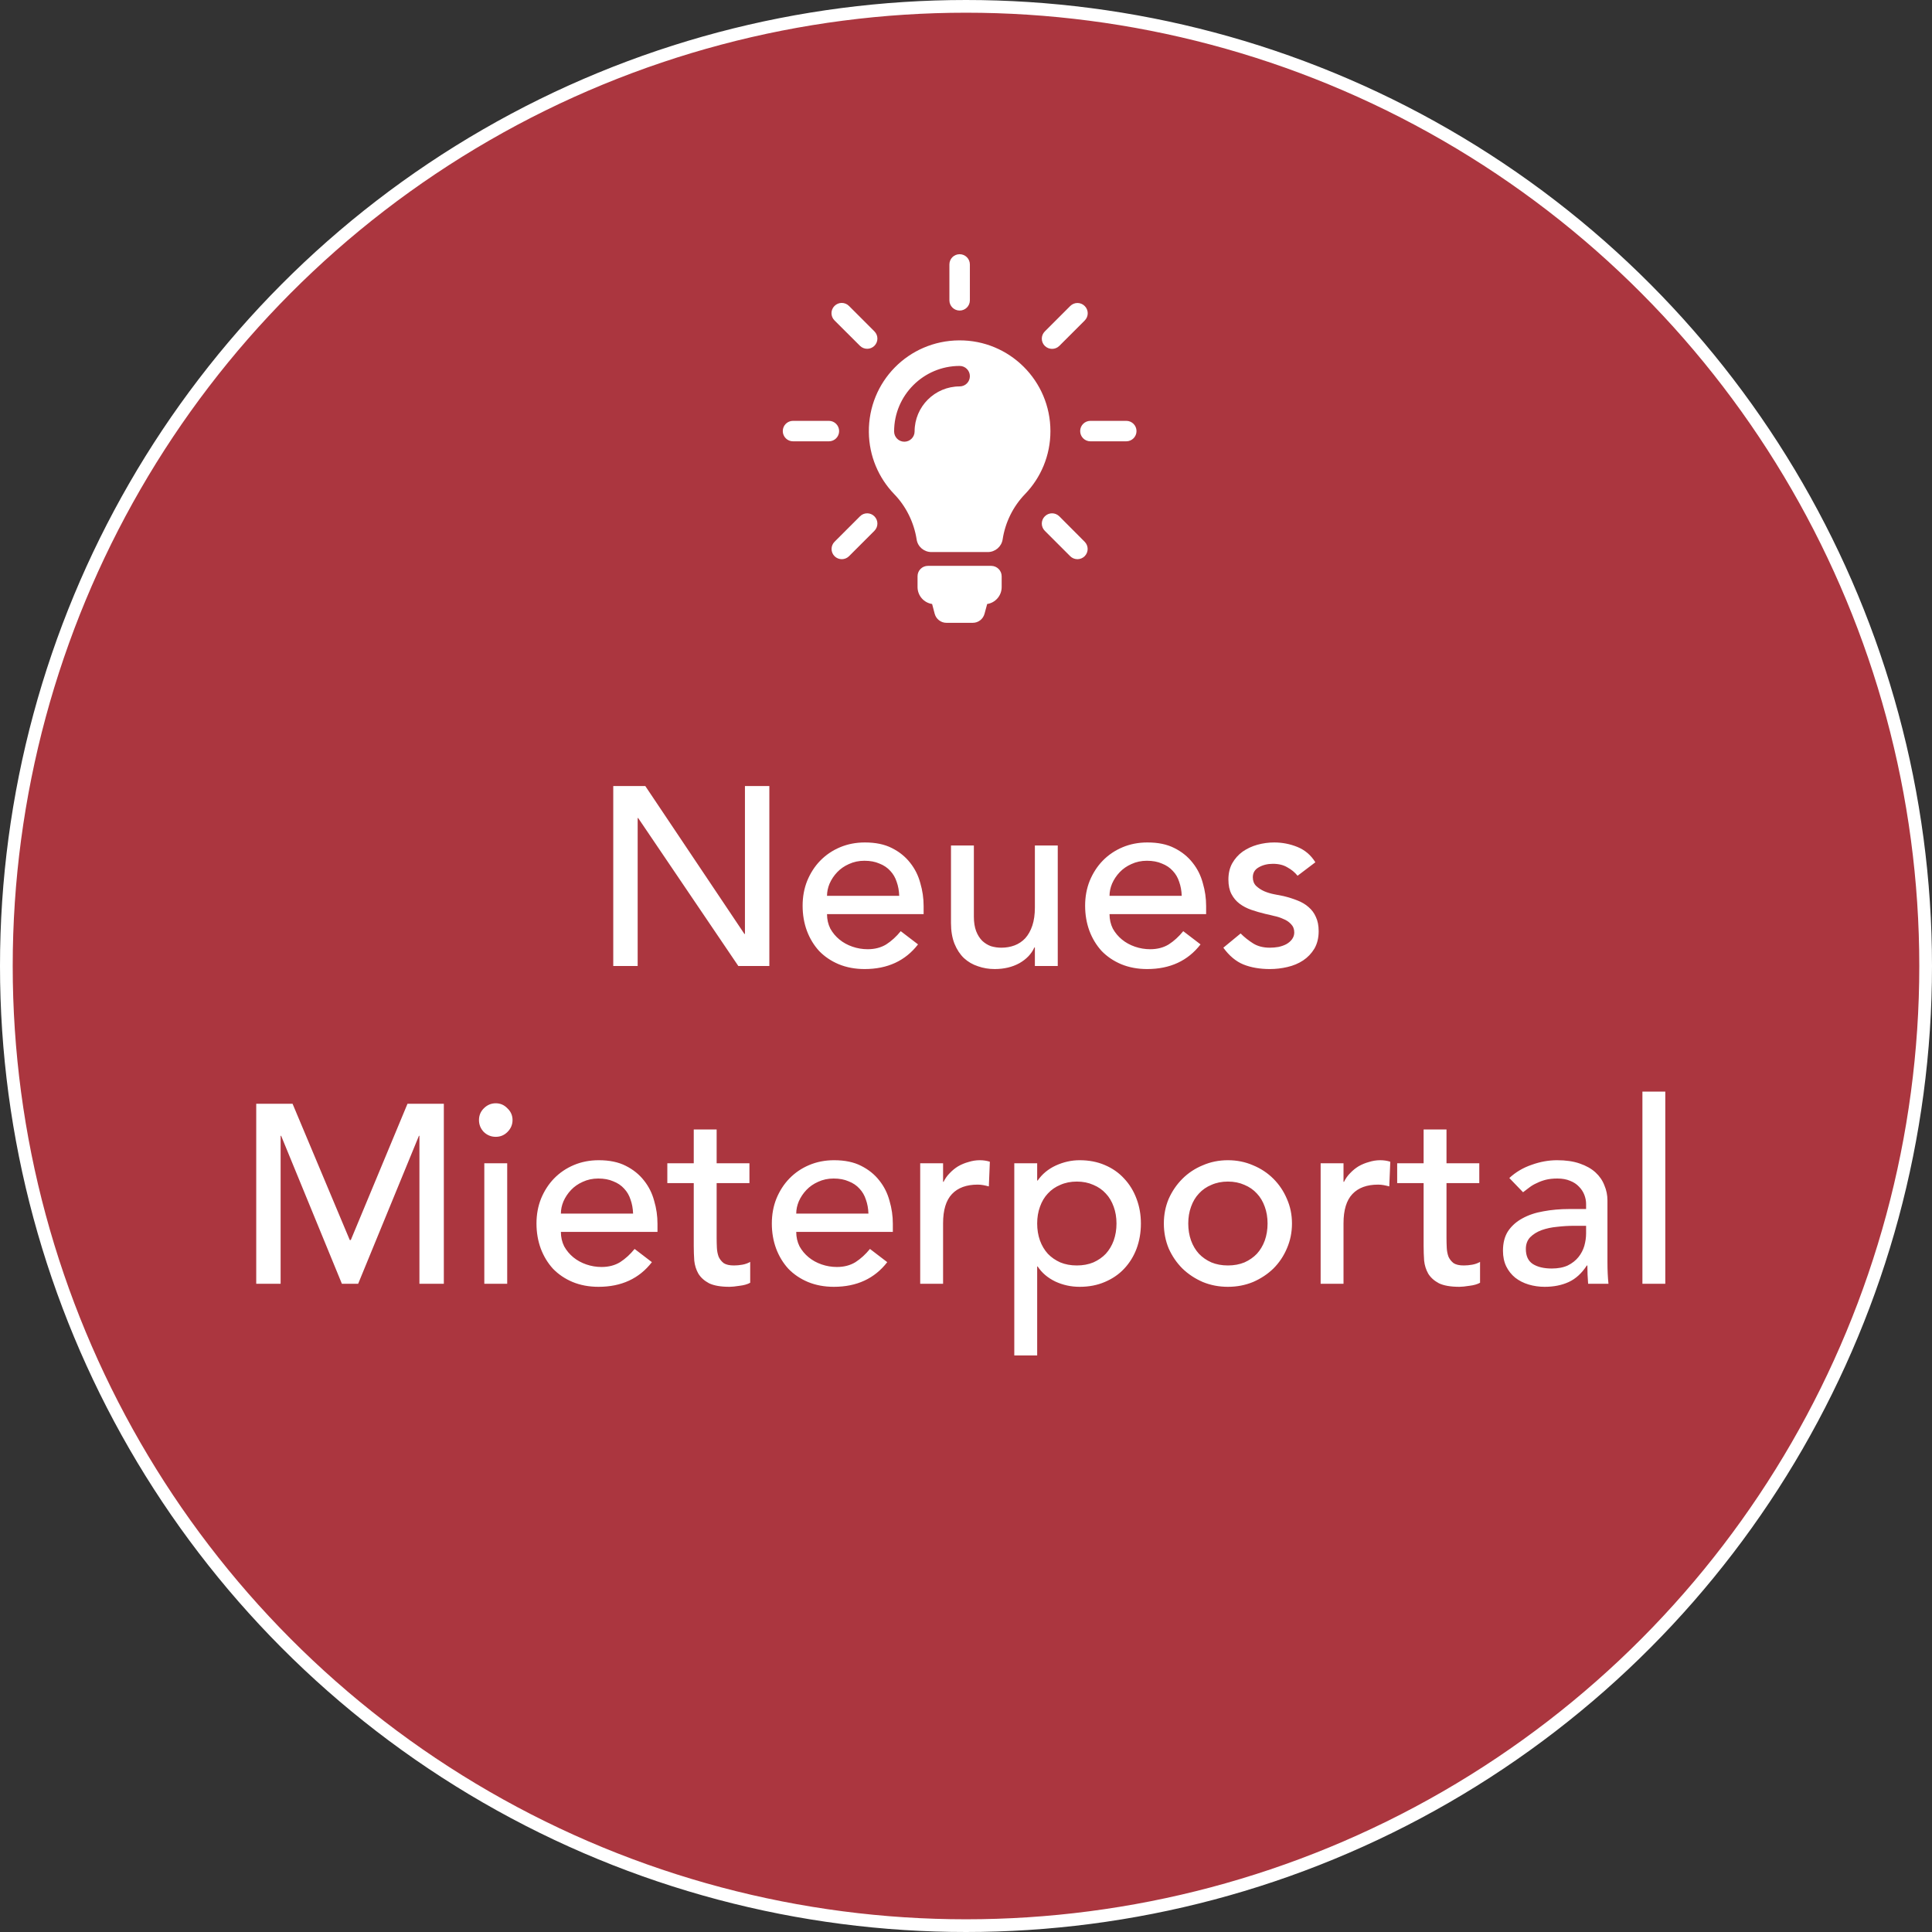 <svg width="152" height="152" viewBox="0 0 152 152" fill="none" xmlns="http://www.w3.org/2000/svg">
<rect x="0" y="0" width="152" height="152" fill="#333333" stroke="none"/>
<circle cx="76" cy="76" r="75.5" fill="#AB363F" stroke="white"/>
<g clip-path="url(#clip0_370_38)">
<path d="M78.806 45.342V46.19C78.806 46.864 78.31 47.425 77.666 47.52L77.457 48.29C77.344 48.708 76.968 49 76.532 49H74.462C74.026 49 73.65 48.708 73.537 48.29L73.334 47.52C72.683 47.419 72.188 46.864 72.188 46.184V45.336C72.188 44.883 72.552 44.519 73.006 44.519H77.988C78.442 44.525 78.806 44.889 78.806 45.342ZM82.642 33.921C82.642 35.849 81.879 37.597 80.638 38.88C79.695 39.858 79.086 41.106 78.883 42.436C78.794 43.009 78.299 43.433 77.714 43.433H73.28C72.701 43.433 72.2 43.015 72.117 42.442C71.908 41.111 71.293 39.846 70.35 38.874C69.133 37.609 68.375 35.89 68.357 33.999C68.316 30.025 71.478 26.808 75.452 26.779C79.42 26.749 82.642 29.959 82.642 33.921ZM76.305 29.595C76.305 29.154 75.948 28.79 75.5 28.79C72.66 28.79 70.344 31.099 70.344 33.945C70.344 34.387 70.702 34.751 71.15 34.751C71.591 34.751 71.956 34.393 71.956 33.945C71.956 31.988 73.549 30.401 75.5 30.401C75.948 30.401 76.305 30.043 76.305 29.595ZM75.5 24.433C75.942 24.433 76.305 24.076 76.305 23.628V20.806C76.305 20.364 75.948 20 75.5 20C75.052 20 74.694 20.358 74.694 20.806V23.628C74.694 24.076 75.058 24.433 75.5 24.433ZM66.018 33.915C66.018 33.474 65.66 33.11 65.213 33.11H62.39C61.949 33.11 61.585 33.468 61.585 33.915C61.585 34.357 61.943 34.721 62.39 34.721H65.213C65.66 34.721 66.018 34.363 66.018 33.915ZM88.61 33.11H85.787C85.346 33.11 84.982 33.468 84.982 33.915C84.982 34.357 85.34 34.721 85.787 34.721H88.61C89.051 34.721 89.415 34.363 89.415 33.915C89.415 33.474 89.057 33.11 88.61 33.11ZM67.659 40.622L65.66 42.621C65.344 42.937 65.344 43.445 65.66 43.761C65.815 43.916 66.024 43.994 66.227 43.994C66.43 43.994 66.639 43.916 66.794 43.761L68.793 41.762C69.109 41.446 69.109 40.938 68.793 40.622C68.483 40.306 67.969 40.306 67.659 40.622ZM82.774 27.447C82.977 27.447 83.186 27.369 83.341 27.214L85.34 25.215C85.656 24.899 85.656 24.392 85.34 24.076C85.023 23.759 84.516 23.759 84.2 24.076L82.201 26.075C81.885 26.391 81.885 26.898 82.201 27.214C82.362 27.369 82.565 27.447 82.774 27.447ZM67.659 27.208C67.814 27.363 68.023 27.441 68.226 27.441C68.429 27.441 68.638 27.363 68.793 27.208C69.109 26.892 69.109 26.385 68.793 26.069L66.794 24.07C66.478 23.753 65.971 23.753 65.654 24.07C65.338 24.386 65.338 24.893 65.654 25.209L67.659 27.208ZM83.341 40.622C83.024 40.306 82.517 40.306 82.201 40.622C81.885 40.938 81.885 41.446 82.201 41.762L84.2 43.761C84.355 43.916 84.564 43.994 84.767 43.994C84.97 43.994 85.178 43.916 85.334 43.761C85.65 43.445 85.65 42.937 85.334 42.621L83.341 40.622Z" fill="white"/>
</g>
<path d="M48.248 61.84H50.768L58.568 73.48H58.608V61.84H60.528V76H58.088L50.208 64.36H50.168V76H48.248V61.84ZM65.066 71.92C65.066 72.333 65.152 72.713 65.326 73.06C65.512 73.393 65.752 73.68 66.046 73.92C66.339 74.16 66.679 74.347 67.066 74.48C67.452 74.613 67.852 74.68 68.266 74.68C68.826 74.68 69.312 74.553 69.726 74.3C70.139 74.033 70.519 73.687 70.866 73.26L72.226 74.3C71.226 75.593 69.826 76.24 68.026 76.24C67.279 76.24 66.599 76.113 65.986 75.86C65.386 75.607 64.872 75.26 64.446 74.82C64.032 74.367 63.712 73.84 63.486 73.24C63.259 72.627 63.146 71.967 63.146 71.26C63.146 70.553 63.266 69.9 63.506 69.3C63.759 68.687 64.099 68.16 64.526 67.72C64.966 67.267 65.486 66.913 66.086 66.66C66.686 66.407 67.339 66.28 68.046 66.28C68.886 66.28 69.592 66.427 70.166 66.72C70.752 67.013 71.232 67.4 71.606 67.88C71.979 68.347 72.246 68.88 72.406 69.48C72.579 70.067 72.666 70.667 72.666 71.28V71.92H65.066ZM70.746 70.48C70.732 70.08 70.666 69.713 70.546 69.38C70.439 69.047 70.272 68.76 70.046 68.52C69.819 68.267 69.532 68.073 69.186 67.94C68.852 67.793 68.459 67.72 68.006 67.72C67.566 67.72 67.159 67.807 66.786 67.98C66.426 68.14 66.119 68.353 65.866 68.62C65.612 68.887 65.412 69.187 65.266 69.52C65.132 69.84 65.066 70.16 65.066 70.48H70.746ZM83.219 76H81.419V74.54H81.379C81.152 75.047 80.759 75.46 80.199 75.78C79.639 76.087 78.992 76.24 78.259 76.24C77.792 76.24 77.352 76.167 76.939 76.02C76.526 75.887 76.159 75.673 75.839 75.38C75.532 75.087 75.286 74.713 75.099 74.26C74.912 73.793 74.819 73.247 74.819 72.62V66.52H76.619V72.12C76.619 72.56 76.679 72.94 76.799 73.26C76.919 73.567 77.079 73.82 77.279 74.02C77.479 74.207 77.706 74.347 77.959 74.44C78.226 74.52 78.499 74.56 78.779 74.56C79.152 74.56 79.499 74.5 79.819 74.38C80.139 74.26 80.419 74.073 80.659 73.82C80.899 73.553 81.086 73.22 81.219 72.82C81.352 72.42 81.419 71.947 81.419 71.4V66.52H83.219V76ZM87.292 71.92C87.292 72.333 87.379 72.713 87.552 73.06C87.739 73.393 87.979 73.68 88.272 73.92C88.566 74.16 88.906 74.347 89.292 74.48C89.679 74.613 90.079 74.68 90.492 74.68C91.052 74.68 91.539 74.553 91.952 74.3C92.366 74.033 92.746 73.687 93.092 73.26L94.452 74.3C93.452 75.593 92.052 76.24 90.252 76.24C89.506 76.24 88.826 76.113 88.212 75.86C87.612 75.607 87.099 75.26 86.672 74.82C86.259 74.367 85.939 73.84 85.712 73.24C85.486 72.627 85.372 71.967 85.372 71.26C85.372 70.553 85.492 69.9 85.732 69.3C85.986 68.687 86.326 68.16 86.752 67.72C87.192 67.267 87.712 66.913 88.312 66.66C88.912 66.407 89.566 66.28 90.272 66.28C91.112 66.28 91.819 66.427 92.392 66.72C92.979 67.013 93.459 67.4 93.832 67.88C94.206 68.347 94.472 68.88 94.632 69.48C94.806 70.067 94.892 70.667 94.892 71.28V71.92H87.292ZM92.972 70.48C92.959 70.08 92.892 69.713 92.772 69.38C92.666 69.047 92.499 68.76 92.272 68.52C92.046 68.267 91.759 68.073 91.412 67.94C91.079 67.793 90.686 67.72 90.232 67.72C89.792 67.72 89.386 67.807 89.012 67.98C88.652 68.14 88.346 68.353 88.092 68.62C87.839 68.887 87.639 69.187 87.492 69.52C87.359 69.84 87.292 70.16 87.292 70.48H92.972ZM102.086 68.9C101.872 68.633 101.606 68.413 101.286 68.24C100.979 68.053 100.599 67.96 100.146 67.96C99.719 67.96 99.346 68.053 99.025 68.24C98.719 68.413 98.566 68.673 98.566 69.02C98.566 69.3 98.652 69.527 98.826 69.7C99.012 69.873 99.225 70.013 99.466 70.12C99.719 70.227 99.986 70.307 100.266 70.36C100.546 70.413 100.786 70.46 100.986 70.5C101.372 70.593 101.732 70.707 102.066 70.84C102.412 70.973 102.706 71.147 102.946 71.36C103.199 71.573 103.392 71.833 103.526 72.14C103.672 72.447 103.746 72.82 103.746 73.26C103.746 73.793 103.632 74.253 103.406 74.64C103.179 75.013 102.886 75.32 102.526 75.56C102.166 75.8 101.752 75.973 101.286 76.08C100.832 76.187 100.372 76.24 99.906 76.24C99.119 76.24 98.425 76.12 97.826 75.88C97.239 75.64 96.712 75.2 96.246 74.56L97.606 73.44C97.899 73.733 98.225 73.993 98.585 74.22C98.945 74.447 99.385 74.56 99.906 74.56C100.132 74.56 100.359 74.54 100.586 74.5C100.826 74.447 101.032 74.373 101.206 74.28C101.392 74.173 101.539 74.047 101.646 73.9C101.766 73.74 101.826 73.56 101.826 73.36C101.826 73.093 101.739 72.873 101.566 72.7C101.406 72.527 101.206 72.393 100.966 72.3C100.739 72.193 100.492 72.113 100.226 72.06C99.972 71.993 99.746 71.94 99.546 71.9C99.159 71.807 98.792 71.7 98.445 71.58C98.099 71.46 97.792 71.3 97.525 71.1C97.259 70.9 97.046 70.647 96.885 70.34C96.725 70.033 96.645 69.653 96.645 69.2C96.645 68.707 96.746 68.28 96.945 67.92C97.159 67.547 97.432 67.24 97.766 67C98.112 66.76 98.499 66.58 98.925 66.46C99.365 66.34 99.805 66.28 100.246 66.28C100.886 66.28 101.499 66.4 102.086 66.64C102.672 66.88 103.139 67.28 103.486 67.84L102.086 68.9ZM20.159 86.84H23.018L27.518 97.56H27.599L32.059 86.84H34.919V101H32.998V89.36H32.959L28.178 101H26.898L22.119 89.36H22.078V101H20.159V86.84ZM38.103 91.52H39.904V101H38.103V91.52ZM37.684 88.12C37.684 87.76 37.81 87.453 38.063 87.2C38.33 86.933 38.644 86.8 39.004 86.8C39.364 86.8 39.67 86.933 39.923 87.2C40.19 87.453 40.324 87.76 40.324 88.12C40.324 88.48 40.19 88.793 39.923 89.06C39.67 89.313 39.364 89.44 39.004 89.44C38.644 89.44 38.33 89.313 38.063 89.06C37.81 88.793 37.684 88.48 37.684 88.12ZM44.128 96.92C44.128 97.333 44.215 97.713 44.388 98.06C44.575 98.393 44.815 98.68 45.108 98.92C45.401 99.16 45.742 99.347 46.128 99.48C46.515 99.613 46.915 99.68 47.328 99.68C47.888 99.68 48.375 99.553 48.788 99.3C49.202 99.033 49.581 98.687 49.928 98.26L51.288 99.3C50.288 100.593 48.888 101.24 47.088 101.24C46.342 101.24 45.661 101.113 45.048 100.86C44.448 100.607 43.935 100.26 43.508 99.82C43.095 99.367 42.775 98.84 42.548 98.24C42.322 97.627 42.208 96.967 42.208 96.26C42.208 95.553 42.328 94.9 42.568 94.3C42.822 93.687 43.161 93.16 43.588 92.72C44.028 92.267 44.548 91.913 45.148 91.66C45.748 91.407 46.401 91.28 47.108 91.28C47.948 91.28 48.655 91.427 49.228 91.72C49.815 92.013 50.295 92.4 50.668 92.88C51.041 93.347 51.308 93.88 51.468 94.48C51.642 95.067 51.728 95.667 51.728 96.28V96.92H44.128ZM49.808 95.48C49.795 95.08 49.728 94.713 49.608 94.38C49.502 94.047 49.335 93.76 49.108 93.52C48.882 93.267 48.595 93.073 48.248 92.94C47.915 92.793 47.522 92.72 47.068 92.72C46.628 92.72 46.221 92.807 45.848 92.98C45.488 93.14 45.181 93.353 44.928 93.62C44.675 93.887 44.475 94.187 44.328 94.52C44.195 94.84 44.128 95.16 44.128 95.48H49.808ZM58.962 93.08H56.382V97.38C56.382 97.647 56.388 97.913 56.401 98.18C56.415 98.433 56.462 98.667 56.541 98.88C56.635 99.08 56.768 99.247 56.941 99.38C57.128 99.5 57.395 99.56 57.742 99.56C57.955 99.56 58.175 99.54 58.401 99.5C58.628 99.46 58.835 99.387 59.022 99.28V100.92C58.808 101.04 58.528 101.12 58.181 101.16C57.848 101.213 57.588 101.24 57.401 101.24C56.708 101.24 56.168 101.147 55.782 100.96C55.408 100.76 55.128 100.507 54.941 100.2C54.768 99.893 54.661 99.553 54.621 99.18C54.595 98.793 54.581 98.407 54.581 98.02V93.08H52.502V91.52H54.581V88.86H56.382V91.52H58.962V93.08ZM62.644 96.92C62.644 97.333 62.73 97.713 62.904 98.06C63.09 98.393 63.331 98.68 63.624 98.92C63.917 99.16 64.257 99.347 64.644 99.48C65.031 99.613 65.43 99.68 65.844 99.68C66.404 99.68 66.891 99.553 67.304 99.3C67.717 99.033 68.097 98.687 68.444 98.26L69.804 99.3C68.804 100.593 67.404 101.24 65.604 101.24C64.857 101.24 64.177 101.113 63.564 100.86C62.964 100.607 62.45 100.26 62.024 99.82C61.611 99.367 61.291 98.84 61.064 98.24C60.837 97.627 60.724 96.967 60.724 96.26C60.724 95.553 60.844 94.9 61.084 94.3C61.337 93.687 61.677 93.16 62.104 92.72C62.544 92.267 63.064 91.913 63.664 91.66C64.264 91.407 64.917 91.28 65.624 91.28C66.464 91.28 67.171 91.427 67.744 91.72C68.331 92.013 68.811 92.4 69.184 92.88C69.557 93.347 69.824 93.88 69.984 94.48C70.157 95.067 70.244 95.667 70.244 96.28V96.92H62.644ZM68.324 95.48C68.311 95.08 68.244 94.713 68.124 94.38C68.017 94.047 67.85 93.76 67.624 93.52C67.397 93.267 67.111 93.073 66.764 92.94C66.43 92.793 66.037 92.72 65.584 92.72C65.144 92.72 64.737 92.807 64.364 92.98C64.004 93.14 63.697 93.353 63.444 93.62C63.191 93.887 62.99 94.187 62.844 94.52C62.711 94.84 62.644 95.16 62.644 95.48H68.324ZM72.397 91.52H74.197V92.98H74.237C74.357 92.727 74.517 92.5 74.717 92.3C74.917 92.087 75.137 91.907 75.377 91.76C75.63 91.613 75.904 91.5 76.197 91.42C76.49 91.327 76.784 91.28 77.077 91.28C77.37 91.28 77.637 91.32 77.877 91.4L77.797 93.34C77.65 93.3 77.504 93.267 77.357 93.24C77.21 93.213 77.064 93.2 76.917 93.2C76.037 93.2 75.364 93.447 74.897 93.94C74.43 94.433 74.197 95.2 74.197 96.24V101H72.397V91.52ZM79.799 91.52H81.6V92.88H81.639C81.986 92.373 82.46 91.98 83.059 91.7C83.673 91.42 84.299 91.28 84.939 91.28C85.673 91.28 86.333 91.407 86.919 91.66C87.519 91.913 88.026 92.267 88.439 92.72C88.866 93.173 89.193 93.707 89.419 94.32C89.646 94.92 89.76 95.567 89.76 96.26C89.76 96.967 89.646 97.627 89.419 98.24C89.193 98.84 88.866 99.367 88.439 99.82C88.026 100.26 87.519 100.607 86.919 100.86C86.333 101.113 85.673 101.24 84.939 101.24C84.26 101.24 83.62 101.1 83.019 100.82C82.419 100.527 81.96 100.133 81.639 99.64H81.6V106.64H79.799V91.52ZM84.719 92.96C84.24 92.96 83.806 93.047 83.419 93.22C83.033 93.38 82.706 93.607 82.439 93.9C82.173 94.18 81.966 94.527 81.82 94.94C81.673 95.34 81.6 95.78 81.6 96.26C81.6 96.74 81.673 97.187 81.82 97.6C81.966 98 82.173 98.347 82.439 98.64C82.706 98.92 83.033 99.147 83.419 99.32C83.806 99.48 84.24 99.56 84.719 99.56C85.2 99.56 85.633 99.48 86.019 99.32C86.406 99.147 86.733 98.92 86.999 98.64C87.266 98.347 87.473 98 87.62 97.6C87.766 97.187 87.84 96.74 87.84 96.26C87.84 95.78 87.766 95.34 87.62 94.94C87.473 94.527 87.266 94.18 86.999 93.9C86.733 93.607 86.406 93.38 86.019 93.22C85.633 93.047 85.2 92.96 84.719 92.96ZM93.486 96.26C93.486 96.74 93.559 97.187 93.706 97.6C93.853 98 94.059 98.347 94.326 98.64C94.593 98.92 94.919 99.147 95.306 99.32C95.693 99.48 96.126 99.56 96.606 99.56C97.086 99.56 97.519 99.48 97.906 99.32C98.293 99.147 98.619 98.92 98.886 98.64C99.153 98.347 99.359 98 99.506 97.6C99.653 97.187 99.726 96.74 99.726 96.26C99.726 95.78 99.653 95.34 99.506 94.94C99.359 94.527 99.153 94.18 98.886 93.9C98.619 93.607 98.293 93.38 97.906 93.22C97.519 93.047 97.086 92.96 96.606 92.96C96.126 92.96 95.693 93.047 95.306 93.22C94.919 93.38 94.593 93.607 94.326 93.9C94.059 94.18 93.853 94.527 93.706 94.94C93.559 95.34 93.486 95.78 93.486 96.26ZM91.566 96.26C91.566 95.567 91.693 94.92 91.946 94.32C92.213 93.72 92.573 93.193 93.026 92.74C93.479 92.287 94.013 91.933 94.626 91.68C95.239 91.413 95.899 91.28 96.606 91.28C97.313 91.28 97.973 91.413 98.586 91.68C99.199 91.933 99.733 92.287 100.186 92.74C100.639 93.193 100.993 93.72 101.246 94.32C101.513 94.92 101.646 95.567 101.646 96.26C101.646 96.953 101.513 97.607 101.246 98.22C100.993 98.82 100.639 99.347 100.186 99.8C99.733 100.24 99.199 100.593 98.586 100.86C97.973 101.113 97.313 101.24 96.606 101.24C95.899 101.24 95.239 101.113 94.626 100.86C94.013 100.593 93.479 100.24 93.026 99.8C92.573 99.347 92.213 98.82 91.946 98.22C91.693 97.607 91.566 96.953 91.566 96.26ZM103.901 91.52H105.701V92.98H105.741C105.861 92.727 106.021 92.5 106.221 92.3C106.421 92.087 106.641 91.907 106.881 91.76C107.134 91.613 107.408 91.5 107.701 91.42C107.994 91.327 108.288 91.28 108.581 91.28C108.874 91.28 109.141 91.32 109.381 91.4L109.301 93.34C109.154 93.3 109.008 93.267 108.861 93.24C108.714 93.213 108.568 93.2 108.421 93.2C107.541 93.2 106.868 93.447 106.401 93.94C105.934 94.433 105.701 95.2 105.701 96.24V101H103.901V91.52ZM116.383 93.08H113.803V97.38C113.803 97.647 113.81 97.913 113.823 98.18C113.837 98.433 113.883 98.667 113.963 98.88C114.057 99.08 114.19 99.247 114.363 99.38C114.55 99.5 114.817 99.56 115.163 99.56C115.377 99.56 115.597 99.54 115.823 99.5C116.05 99.46 116.257 99.387 116.443 99.28V100.92C116.23 101.04 115.95 101.12 115.603 101.16C115.27 101.213 115.01 101.24 114.823 101.24C114.13 101.24 113.59 101.147 113.203 100.96C112.83 100.76 112.55 100.507 112.363 100.2C112.19 99.893 112.083 99.553 112.043 99.18C112.017 98.793 112.003 98.407 112.003 98.02V93.08H109.923V91.52H112.003V88.86H113.803V91.52H116.383V93.08ZM118.746 92.68C119.252 92.213 119.839 91.867 120.506 91.64C121.172 91.4 121.839 91.28 122.506 91.28C123.199 91.28 123.792 91.367 124.286 91.54C124.792 91.713 125.206 91.947 125.526 92.24C125.846 92.533 126.079 92.873 126.226 93.26C126.386 93.633 126.466 94.027 126.466 94.44V99.28C126.466 99.613 126.472 99.92 126.486 100.2C126.499 100.48 126.519 100.747 126.546 101H124.946C124.906 100.52 124.886 100.04 124.886 99.56H124.846C124.446 100.173 123.972 100.607 123.426 100.86C122.879 101.113 122.246 101.24 121.526 101.24C121.086 101.24 120.666 101.18 120.266 101.06C119.866 100.94 119.512 100.76 119.206 100.52C118.912 100.28 118.679 99.987 118.506 99.64C118.332 99.28 118.246 98.867 118.246 98.4C118.246 97.787 118.379 97.273 118.646 96.86C118.926 96.447 119.299 96.113 119.766 95.86C120.246 95.593 120.799 95.407 121.426 95.3C122.066 95.18 122.746 95.12 123.466 95.12H124.786V94.72C124.786 94.48 124.739 94.24 124.646 94C124.552 93.76 124.412 93.547 124.226 93.36C124.039 93.16 123.806 93.007 123.526 92.9C123.246 92.78 122.912 92.72 122.526 92.72C122.179 92.72 121.872 92.753 121.606 92.82C121.352 92.887 121.119 92.973 120.906 93.08C120.692 93.173 120.499 93.287 120.326 93.42C120.152 93.553 119.986 93.68 119.826 93.8L118.746 92.68ZM123.826 96.44C123.399 96.44 122.959 96.467 122.506 96.52C122.066 96.56 121.659 96.647 121.286 96.78C120.926 96.913 120.626 97.1 120.386 97.34C120.159 97.58 120.046 97.887 120.046 98.26C120.046 98.807 120.226 99.2 120.586 99.44C120.959 99.68 121.459 99.8 122.086 99.8C122.579 99.8 122.999 99.72 123.346 99.56C123.692 99.387 123.972 99.167 124.186 98.9C124.399 98.633 124.552 98.34 124.646 98.02C124.739 97.687 124.786 97.36 124.786 97.04V96.44H123.826ZM129.217 85.88H131.017V101H129.217V85.88Z" fill="white"/>
<defs>
<clipPath id="clip0_370_38">
<rect width="29" height="29" fill="white" transform="translate(61 20)"/>
</clipPath>
</defs>
</svg>
